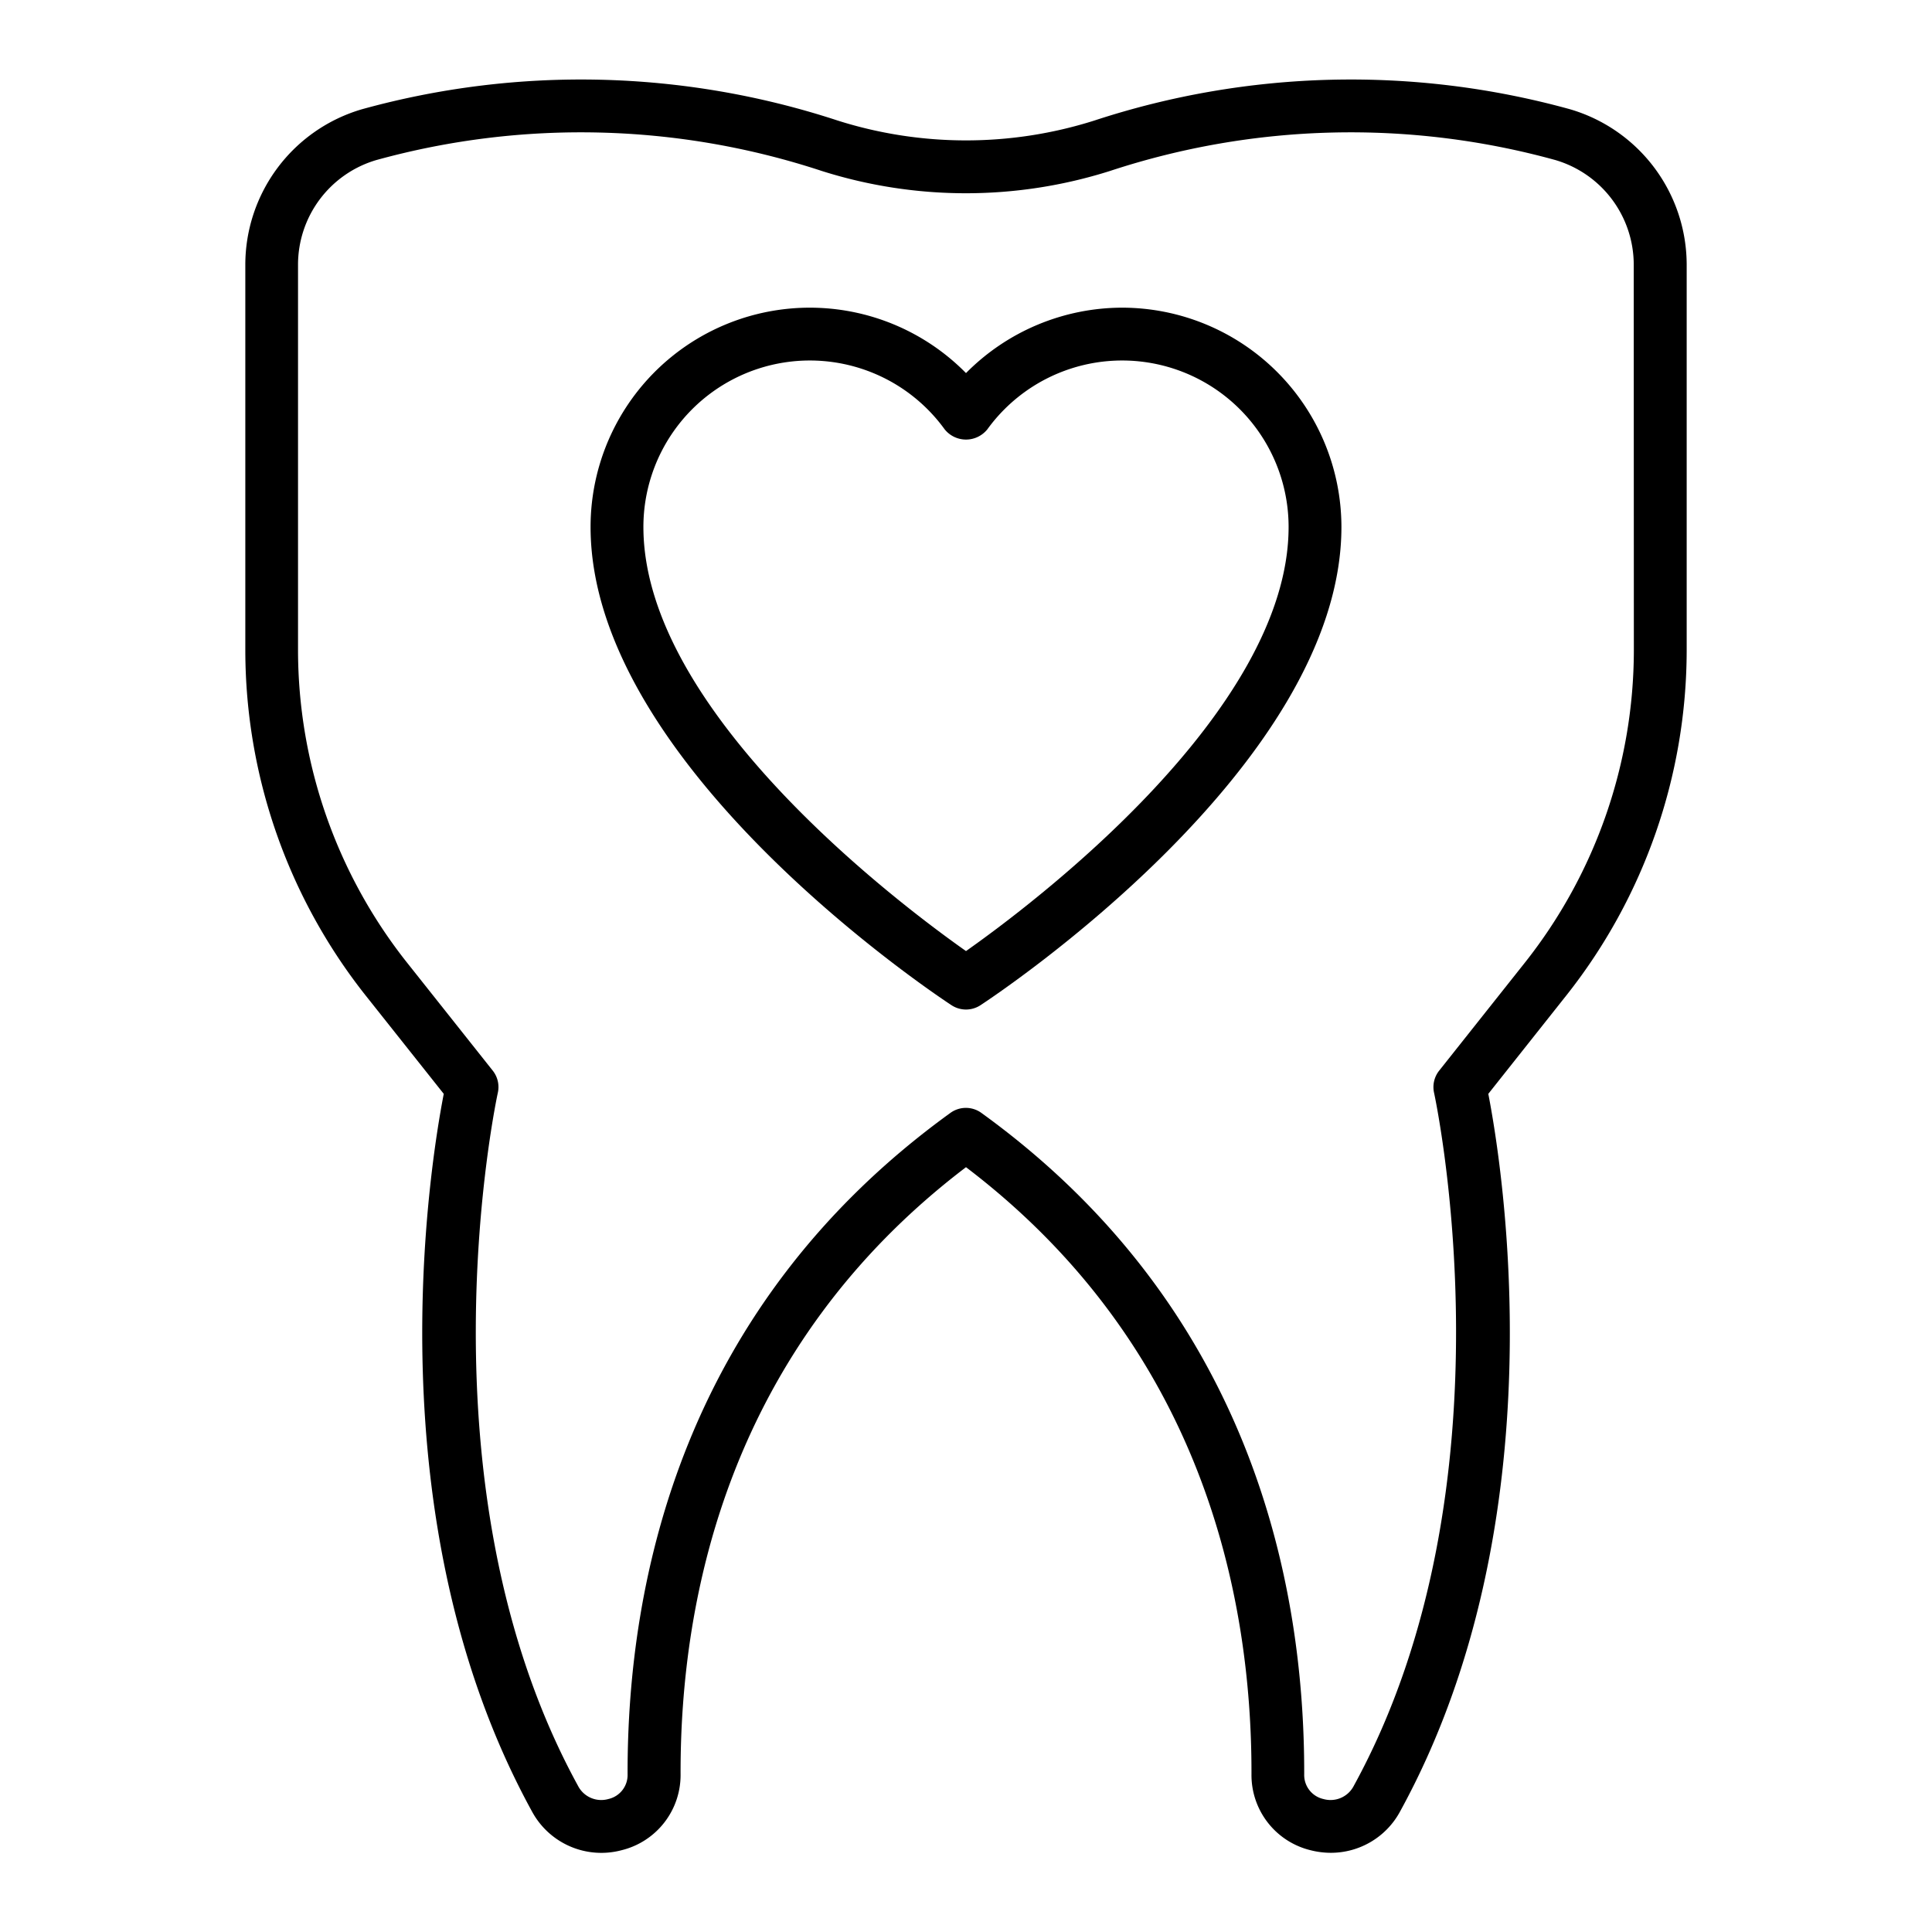 <svg xmlns="http://www.w3.org/2000/svg" width="128" height="128" viewBox="0 0 128 128"><title>DENTAL CARE</title><g><path d="M104.011,7.236a54.49,54.49,0,0,0-31.519.754,28.14,28.14,0,0,1-16.983,0A54.5,54.5,0,0,0,23.98,7.238a10.741,10.741,0,0,0-7.727,10.318V43.1a36.891,36.891,0,0,0,7.954,22.831L29.4,72.471c-.924,4.76-4.73,28.254,5.838,47.529a5.218,5.218,0,0,0,5.952,2.579,5.126,5.126,0,0,0,3.9-5.038C45.063,105.7,48.361,89.223,64,77.329,79.639,89.223,82.936,105.7,82.914,117.541a5.125,5.125,0,0,0,3.9,5.038,5.462,5.462,0,0,0,1.36.174A5.209,5.209,0,0,0,92.767,120c10.568-19.276,6.762-42.77,5.837-47.53l5.189-6.544A36.891,36.891,0,0,0,111.747,43.1V17.556A10.745,10.745,0,0,0,104.011,7.236Zm4.236,35.86a33.383,33.383,0,0,1-7.2,20.657l-5.7,7.183a1.75,1.75,0,0,0-.336,1.468c.057.258,5.6,25.991-5.32,45.914a1.732,1.732,0,0,1-2.012.872,1.631,1.631,0,0,1-1.272-1.643c.024-12.916-3.666-31-21.389-43.815a1.748,1.748,0,0,0-2.05,0c-17.723,12.813-21.414,30.9-21.389,43.815a1.631,1.631,0,0,1-1.273,1.643,1.73,1.73,0,0,1-2.011-.873C27.379,98.4,32.925,72.662,32.982,72.4a1.747,1.747,0,0,0-.337-1.468l-5.7-7.183a33.383,33.383,0,0,1-7.2-20.657V17.556a7.227,7.227,0,0,1,5.185-6.951,50.976,50.976,0,0,1,29.519.723,31.606,31.606,0,0,0,19.087,0,50.971,50.971,0,0,1,29.51-.725,7.23,7.23,0,0,1,5.193,6.953Z"></path><path d="M74.345,20.384A14.576,14.576,0,0,0,64,24.718,14.524,14.524,0,0,0,39.127,34.912c0,15.848,22.938,31.047,23.914,31.686a1.751,1.751,0,0,0,1.918,0c.976-.639,23.914-15.838,23.914-31.686A14.545,14.545,0,0,0,74.345,20.384ZM64,63.011C59.724,60,42.627,47.188,42.627,34.912a11.027,11.027,0,0,1,19.957-6.47,1.814,1.814,0,0,0,2.832,0,11.027,11.027,0,0,1,19.957,6.47C85.373,47.188,68.276,60,64,63.011Z"></path></g></svg>